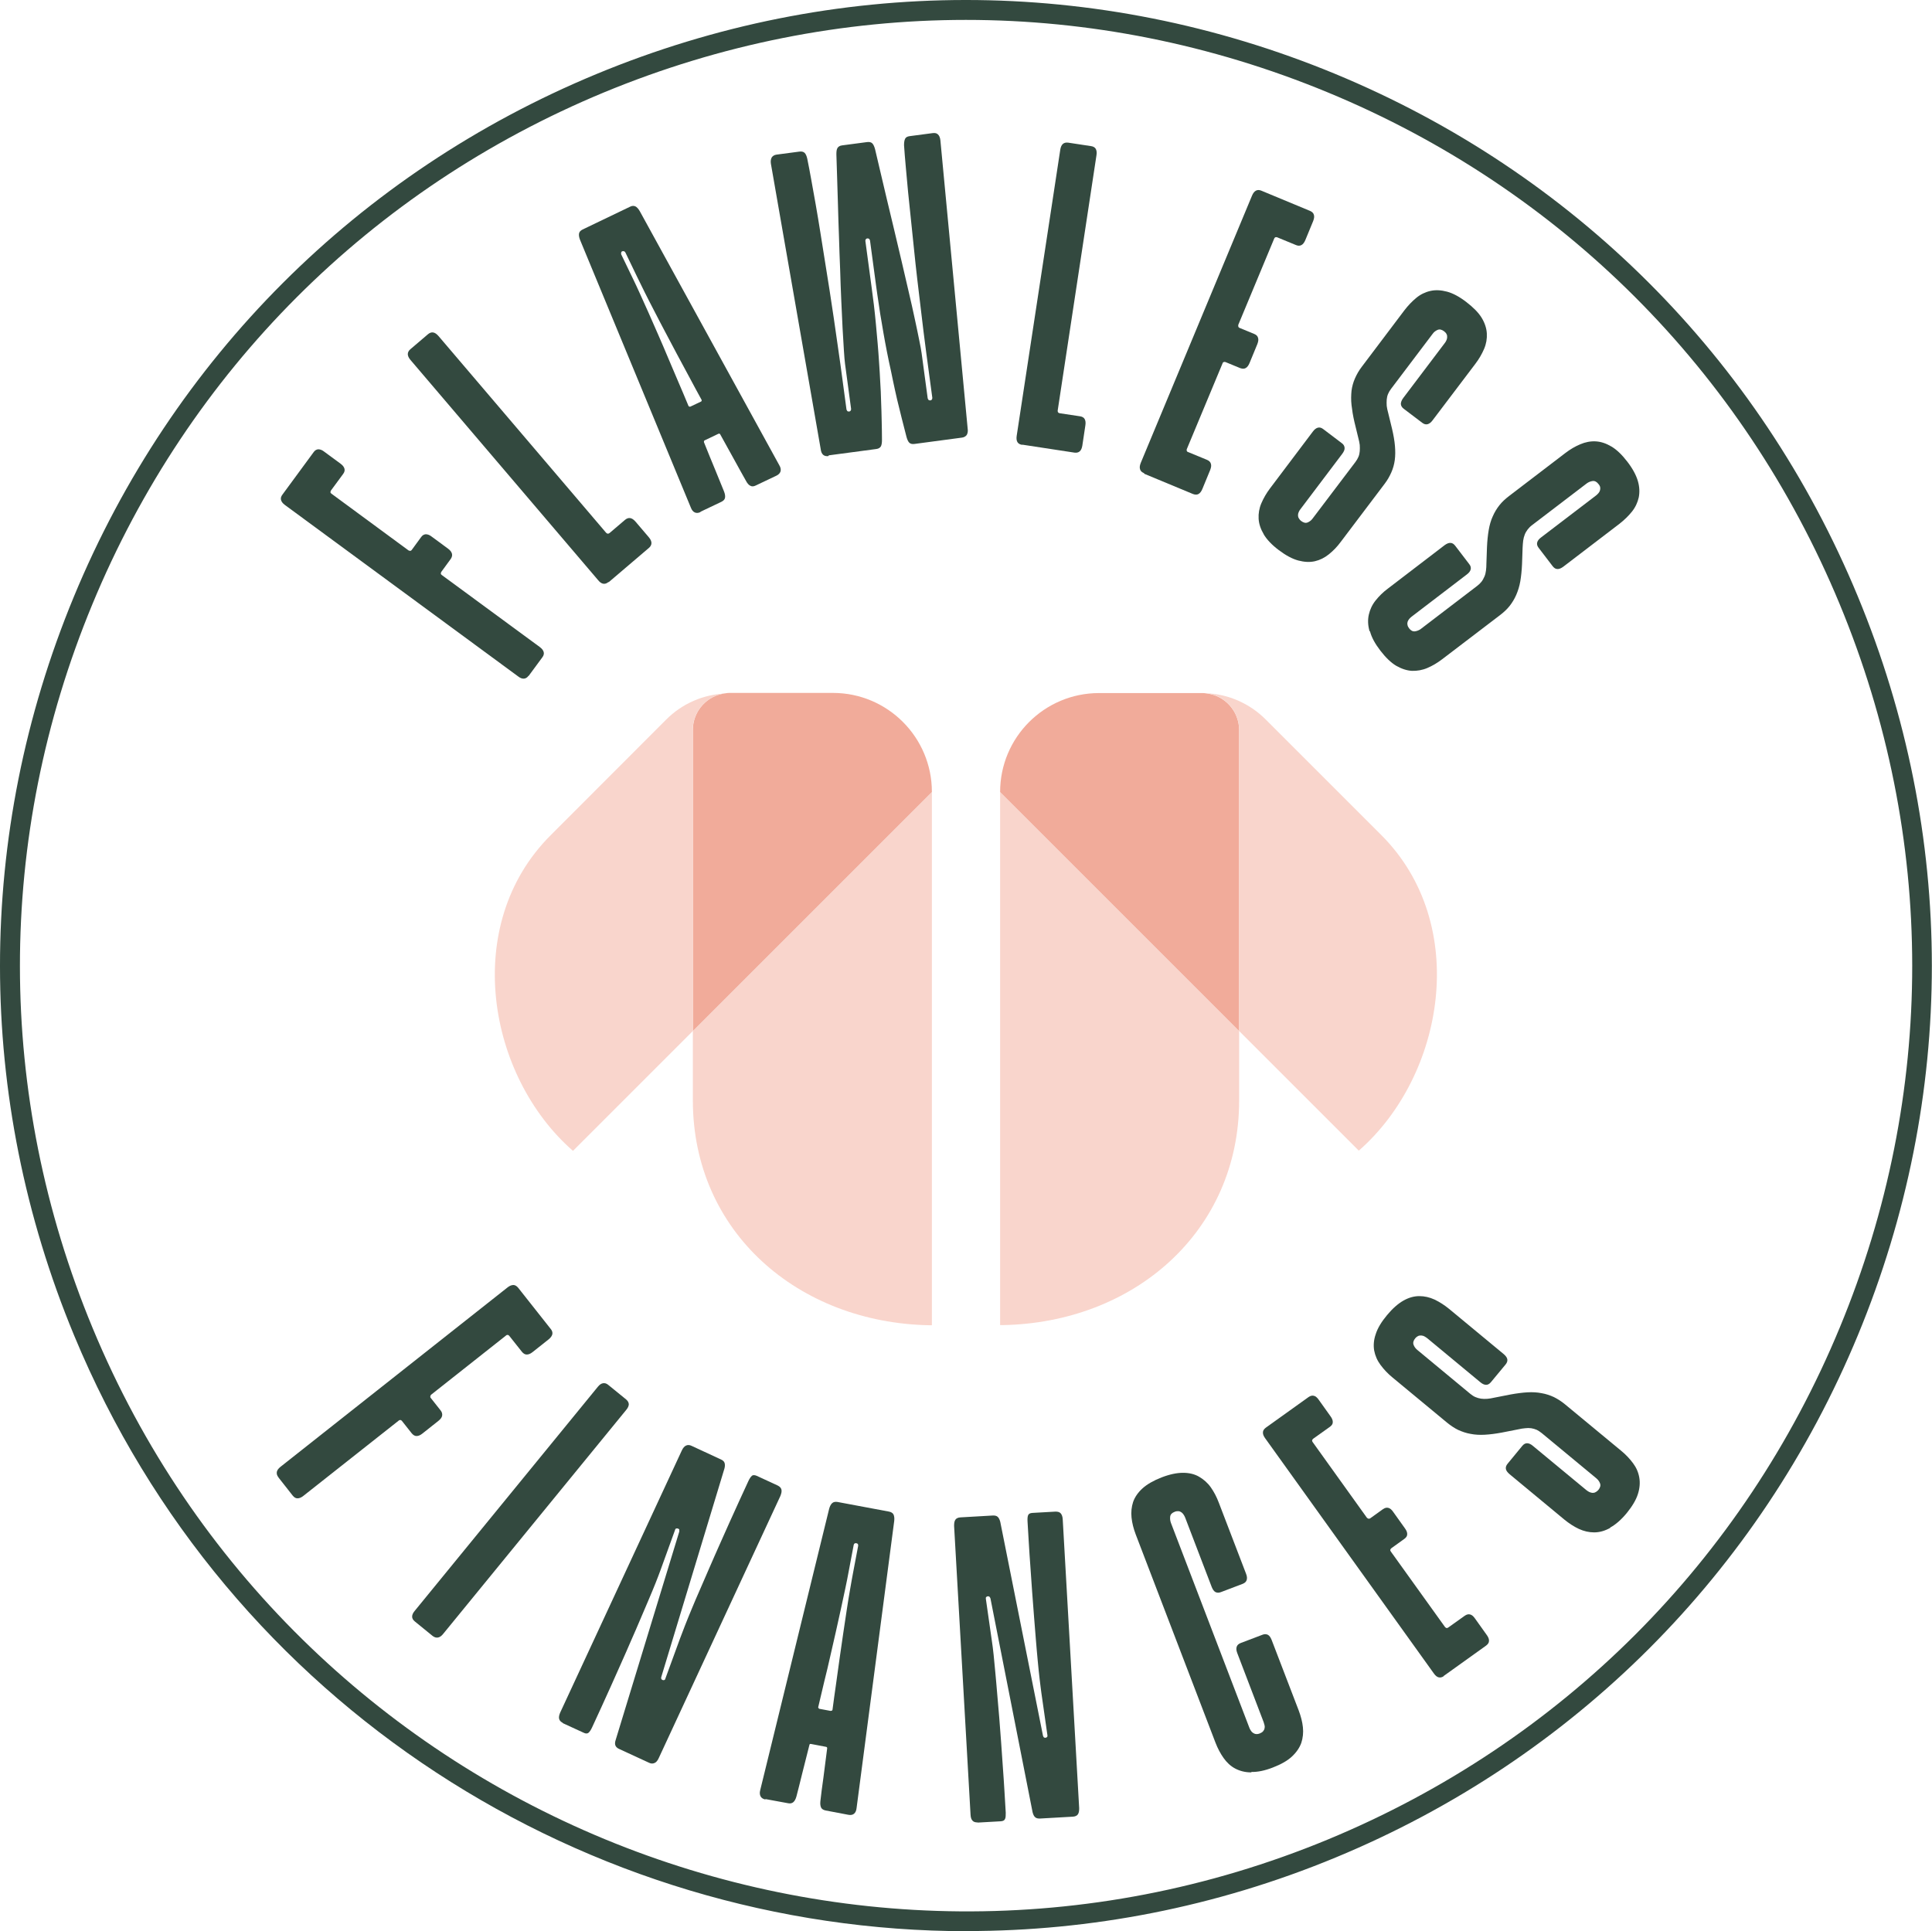 <?xml version="1.0" encoding="UTF-8"?> <svg xmlns="http://www.w3.org/2000/svg" id="Layer_3" data-name="Layer 3" viewBox="0 0 133.93 133.89"><defs><style> .cls-1 { fill: #33493f; } .cls-2 { fill: #f1ab9a; } .cls-3 { fill: #f9d5cc; } </style></defs><g id="Layer_1" data-name="Layer 1"><g><g><path class="cls-1" d="M36.64,46.85c-.09.13-.2.19-.32.2s-.26-.04-.41-.16l-16.16-11.88c-.15-.11-.24-.23-.27-.35-.03-.12,0-.24.1-.37l2.16-2.94c.09-.13.2-.19.32-.2.12,0,.26.04.41.16l1.14.84c.15.11.24.23.27.35.03.12,0,.24-.1.37l-.84,1.14s-.04.08-.03.12c0,.04.03.07.07.1l5.34,3.93s.06.03.11.03c.05,0,.08-.02.11-.06l.65-.89c.09-.13.2-.19.32-.2.12,0,.26.04.41.16l1.14.84c.15.11.24.23.27.35.03.12,0,.24-.09.37l-.65.89s-.04.08-.03.12c0,.04.03.07.07.1l6.79,4.99c.15.11.24.23.27.35s0,.24-.1.37l-.95,1.29Z"></path><path class="cls-1" d="M42.18,40.35c-.12.1-.24.14-.36.12s-.24-.1-.36-.25l-13.01-15.27c-.12-.14-.18-.28-.18-.4s.06-.24.18-.34l1.22-1.04c.12-.1.24-.14.36-.12.12.02.24.1.37.25l11.62,13.64s.07.06.11.06.08-.01.12-.04l1.08-.92c.12-.1.24-.14.36-.12.12.02.24.1.37.25l.92,1.08c.12.14.18.28.18.4,0,.12-.06.24-.18.34l-2.78,2.37Z"></path><path class="cls-1" d="M48.56,35.5c-.14.07-.27.08-.39.03-.12-.05-.21-.16-.28-.34l-7.68-18.56c-.07-.18-.09-.32-.07-.44.02-.12.11-.21.25-.28l3.29-1.58c.14-.07.26-.07.37-.02.1.05.2.16.3.33l9.67,17.61c.1.16.12.31.09.43-.04.12-.13.22-.27.29l-1.45.69c-.14.07-.27.08-.37.02-.11-.05-.21-.16-.3-.33-.23-.4-.49-.88-.8-1.44-.3-.55-.63-1.15-.99-1.79-.01-.03-.03-.05-.05-.05-.02,0-.05,0-.07,0l-.96.46s-.05.03-.05.05c0,.02,0,.05,0,.08.27.68.53,1.31.77,1.89.24.58.45,1.09.62,1.52.07.18.09.32.07.44s-.11.21-.25.28l-1.45.69ZM48.59,27.85s.04-.03.05-.06c0-.03,0-.05,0-.06-.29-.53-.58-1.06-.87-1.61-.29-.54-.58-1.07-.86-1.6-.28-.53-.55-1.04-.82-1.55-.27-.5-.51-.98-.75-1.44-.24-.45-.45-.88-.65-1.27-.2-.4-.37-.75-.52-1.06l-.82-1.7s-.05-.07-.09-.08c-.04-.01-.08-.01-.12,0s-.07.05-.08.09c-.01.04,0,.08,0,.12l.82,1.7c.15.31.32.67.5,1.07.18.4.38.84.59,1.31.21.47.42.96.65,1.48.23.52.46,1.06.69,1.61.23.55.47,1.11.71,1.67.24.56.48,1.12.71,1.68,0,.01.03.03.06.04.03.01.05.01.07,0l.74-.35Z"></path><path class="cls-1" d="M57.43,31.62c-.15.02-.28-.01-.37-.09-.09-.08-.15-.22-.17-.41l-3.45-19.77c-.03-.19,0-.33.06-.44.07-.1.18-.17.33-.19l1.59-.21c.15-.02.28.01.36.09s.14.22.18.4c.09.43.18.92.28,1.47.1.54.2,1.12.31,1.73.11.61.21,1.25.32,1.92.11.67.21,1.34.32,2.01s.21,1.35.32,2.01c.1.67.2,1.31.29,1.92.09.62.17,1.2.25,1.74.08.55.15,1.04.21,1.47l.42,3.12s.03.08.06.11c.03.03.07.03.12.03.05,0,.08-.03.11-.06.02-.03.03-.07.03-.12l-.42-3.12c-.03-.2-.05-.52-.08-.94-.03-.43-.06-.93-.09-1.51-.03-.58-.06-1.22-.09-1.92-.03-.7-.06-1.42-.08-2.17-.03-.75-.06-1.5-.08-2.26-.03-.76-.05-1.49-.07-2.19-.02-.7-.04-1.35-.06-1.96-.02-.61-.04-1.13-.05-1.57,0-.19.01-.33.07-.44.06-.1.16-.17.32-.19l1.74-.23c.16-.02.28.01.36.09.08.08.14.22.19.4.1.43.22.94.36,1.53.14.59.29,1.22.45,1.91.16.68.33,1.39.51,2.13.18.74.35,1.47.52,2.2.17.73.33,1.43.49,2.11.16.68.3,1.3.42,1.87.12.57.23,1.06.31,1.48.09.42.14.73.17.93l.42,3.12s.03.08.06.11c.03.02.07.03.12.03.05,0,.08-.03.11-.06.02-.03.03-.07.03-.12l-.42-3.12c-.06-.44-.12-.93-.19-1.48-.07-.55-.14-1.13-.21-1.75-.07-.62-.15-1.26-.23-1.93s-.15-1.35-.22-2.03-.14-1.35-.21-2.03c-.07-.67-.14-1.31-.2-1.93-.06-.62-.11-1.2-.16-1.75-.05-.55-.09-1.05-.12-1.49,0-.19.02-.33.07-.44s.16-.17.32-.19l1.59-.21c.16-.02.28,0,.37.09.09.08.15.22.17.41l1.89,19.98c.03.19,0,.33-.06.44-.07.1-.18.17-.33.19l-3.3.44c-.16.02-.28-.01-.36-.09-.08-.08-.14-.22-.19-.4-.11-.43-.22-.86-.33-1.29-.11-.43-.21-.87-.32-1.3-.1-.44-.2-.88-.29-1.32s-.18-.88-.28-1.32c-.09-.44-.18-.88-.26-1.32-.08-.44-.16-.88-.23-1.32-.08-.44-.15-.88-.21-1.32-.07-.44-.13-.88-.19-1.31l-.42-3.12s-.03-.08-.06-.11c-.03-.02-.07-.03-.12-.03-.05,0-.08.03-.11.06s-.03.07-.03.12l.42,3.12c.06.44.11.88.17,1.31.05.44.1.88.14,1.33.04.45.08.89.12,1.33.04.44.07.89.1,1.34.03.45.06.9.08,1.34.03.45.05.9.06,1.35.02.45.03.9.04,1.34.01.45.02.89.02,1.33,0,.19-.02.33-.07.44-.06.1-.16.17-.32.19l-3.3.44Z"></path><path class="cls-1" d="M70.86,30.84c-.16-.02-.27-.09-.33-.19-.06-.1-.08-.25-.05-.44l3.02-19.83c.03-.19.09-.32.18-.4.09-.08.21-.11.37-.09l1.58.24c.16.02.27.09.33.19.06.11.08.25.05.44l-2.69,17.71s0,.09.03.12c.02.03.06.05.11.06l1.4.21c.16.02.27.09.33.19.06.11.08.25.05.44l-.21,1.4c-.03.19-.09.32-.18.4-.09.08-.21.11-.37.09l-3.6-.55Z"></path><path class="cls-1" d="M79.3,32.8c-.15-.06-.24-.15-.27-.27-.04-.12-.02-.26.05-.44l7.71-18.52c.07-.17.16-.29.27-.35.11-.06.24-.06.38,0l3.37,1.4c.14.06.24.15.27.27.04.12.02.26-.05.44l-.54,1.31c-.07.17-.16.29-.27.35-.11.06-.24.06-.38,0l-1.31-.54s-.08-.02-.12,0c-.04.02-.07.05-.08.09l-2.49,5.98s-.01.07,0,.11c.01.05.04.08.08.1l1.02.42c.15.06.24.15.27.27.04.12.02.26-.05.44l-.54,1.31c-.07.17-.16.29-.27.35s-.24.05-.38,0l-1.02-.42s-.08-.02-.12,0c-.04.02-.07.04-.08.09l-2.48,5.95s-.02.08,0,.12c.02.04.04.07.09.08l1.31.54c.14.06.24.15.27.27.04.12.02.26-.05.44l-.54,1.31c-.07.17-.16.29-.27.35-.11.06-.24.05-.38,0l-3.37-1.4Z"></path><path class="cls-1" d="M87.61,37.05c-.22-.37-.34-.73-.36-1.09-.02-.36.04-.72.19-1.07s.35-.7.6-1.03l2.97-3.94c.11-.15.23-.24.35-.27.12-.03.24,0,.37.1l1.28.97c.13.09.19.2.2.33s-.05.26-.16.41l-2.9,3.84c-.05.06-.09.13-.12.2-.03.07-.05.14-.05.21s.01.14.05.21c.04.07.09.14.17.2.16.12.31.16.45.1.14-.06.26-.15.35-.28l2.96-3.91c.09-.12.16-.24.21-.36s.08-.25.09-.39c.01-.14.01-.28,0-.43-.02-.15-.05-.31-.1-.49l-.27-1.11c-.1-.43-.16-.82-.2-1.17-.04-.35-.03-.68,0-.99.04-.3.12-.59.24-.86.12-.27.27-.54.47-.8l2.95-3.91c.26-.34.54-.63.83-.87s.62-.4.98-.48c.35-.08.73-.06,1.15.05.41.11.86.35,1.34.72.48.37.84.73,1.06,1.09.22.36.34.73.36,1.09.02.36-.04.72-.19,1.07-.15.35-.35.7-.61,1.04l-2.96,3.91c-.11.15-.23.24-.35.27-.12.03-.24,0-.37-.1l-1.28-.97c-.12-.09-.19-.2-.2-.33,0-.12.05-.26.16-.41l2.88-3.81c.05-.06.09-.13.12-.2.03-.07.05-.14.05-.21s0-.14-.04-.21c-.03-.07-.09-.14-.17-.2-.16-.12-.31-.16-.45-.1-.14.06-.26.15-.35.28l-2.88,3.81c-.09.12-.16.24-.21.36-.05.12-.08.26-.09.39-.01.14-.01.28,0,.43.02.15.05.31.1.48l.27,1.11c.1.43.17.82.2,1.18.03.35.03.68-.01.98-.04.3-.12.59-.24.86s-.27.54-.47.8l-3.03,4.01c-.25.34-.53.63-.83.87-.3.24-.62.4-.97.48-.35.08-.73.06-1.15-.05-.41-.11-.86-.35-1.35-.72-.48-.36-.83-.73-1.05-1.1Z"></path><path class="cls-1" d="M94.94,43.76c-.12-.41-.13-.8-.05-1.15.08-.35.23-.68.47-.98.24-.3.52-.58.86-.83l3.92-3c.15-.11.29-.17.41-.16.12,0,.23.07.33.2l.97,1.27c.1.12.13.25.1.37-.03.12-.12.24-.27.35l-3.82,2.92c-.06.05-.12.1-.17.16s-.08.12-.11.19c-.02.07-.03.14-.01.22.01.08.05.16.11.24.12.16.26.23.41.21.15-.02.29-.08.41-.17l3.9-2.98c.12-.09.22-.19.3-.29.08-.1.14-.22.2-.35s.09-.27.11-.42c.02-.15.03-.32.03-.49l.04-1.14c.02-.44.06-.83.12-1.18.06-.35.15-.67.28-.95.12-.28.28-.54.46-.77s.41-.44.67-.64l3.9-2.98c.34-.26.68-.46,1.04-.61.35-.15.71-.22,1.07-.2.36.02.72.14,1.09.36s.73.57,1.1,1.05c.37.48.61.93.73,1.34.12.41.13.79.06,1.14-.08.35-.23.68-.47.98s-.53.58-.86.84l-3.9,2.98c-.15.11-.29.17-.41.16-.12,0-.23-.07-.33-.2l-.97-1.27c-.1-.13-.13-.25-.1-.37s.12-.24.27-.35l3.8-2.9c.06-.05.12-.1.17-.16.05-.06.09-.12.11-.19s.03-.14.02-.21c-.01-.08-.05-.16-.12-.24-.12-.16-.26-.23-.41-.21-.15.02-.29.08-.41.17l-3.8,2.9c-.12.09-.21.19-.29.29-.08.11-.15.22-.2.35-.05.13-.09.27-.11.42-.02.15-.03.31-.04.49l-.04,1.14c-.02.44-.06.84-.12,1.19-.06.35-.16.66-.28.94-.12.28-.28.54-.46.77-.18.23-.41.44-.67.64l-4,3.05c-.34.26-.68.46-1.03.61-.35.15-.71.21-1.07.2-.36-.02-.72-.14-1.09-.35-.37-.22-.73-.57-1.1-1.05-.37-.48-.61-.92-.72-1.34Z"></path></g><g><path class="cls-1" d="M19.3,102.42c-.1-.12-.13-.25-.11-.37.02-.12.11-.24.26-.36l15.73-12.43c.15-.12.29-.17.41-.17.12,0,.23.07.33.19l2.26,2.86c.1.12.13.24.11.36-.03.12-.11.24-.26.36l-1.11.88c-.15.12-.28.17-.41.17-.12,0-.23-.07-.33-.19l-.88-1.11s-.06-.06-.1-.06c-.04,0-.08,0-.12.04l-5.2,4.11s-.04.05-.05.1c-.01.04,0,.09.03.12l.68.86c.1.12.13.25.11.37-.02.12-.11.24-.26.36l-1.11.88c-.15.12-.28.17-.41.17-.12,0-.23-.07-.33-.19l-.68-.86s-.06-.06-.1-.06c-.04,0-.08,0-.12.04l-6.61,5.22c-.15.12-.28.17-.41.17s-.23-.07-.33-.19l-.99-1.26Z"></path><path class="cls-1" d="M28.75,112.41c-.12-.1-.18-.21-.18-.33,0-.12.06-.26.18-.4l12.69-15.53c.12-.15.24-.23.36-.25.12-.02.24.01.36.11l1.24,1.01c.12.1.18.21.19.33,0,.12-.06.26-.18.4l-12.69,15.53c-.12.15-.24.23-.36.25s-.24-.01-.37-.11l-1.24-1.01Z"></path><path class="cls-1" d="M39.02,119.45c-.14-.07-.23-.16-.26-.28-.03-.12,0-.26.07-.43l8.44-18.19c.08-.17.18-.28.29-.33.11-.05.24-.05.38.02l2.05.95c.13.06.21.14.24.24.03.1.03.23-.01.38l-4.38,14.46s-.02.09,0,.12.04.07.08.08c.04.02.08.02.12.01s.07-.04.08-.09l1.02-2.79c.09-.25.21-.54.34-.89s.3-.74.47-1.16.37-.88.58-1.36c.21-.48.43-.98.65-1.5s.46-1.04.69-1.57c.24-.53.47-1.05.7-1.57s.46-1.02.68-1.5c.22-.49.43-.94.63-1.37.08-.17.16-.29.24-.36.08-.07.2-.06.34,0l1.45.67c.14.07.23.16.26.28.03.12,0,.26-.07.44l-8.44,18.19c-.08.17-.17.28-.29.33s-.24.05-.38-.02l-2.08-.96c-.13-.06-.21-.14-.25-.24-.04-.1-.03-.23.02-.38l4.41-14.45s0-.09,0-.12c0-.04-.04-.06-.08-.08s-.09-.02-.13-.01-.07.04-.08.09l-1.01,2.79c-.09.24-.2.54-.34.89-.14.35-.3.74-.48,1.16-.18.42-.37.88-.58,1.36-.21.49-.42.99-.65,1.5-.22.51-.45,1.04-.69,1.57-.24.53-.47,1.05-.7,1.57-.23.52-.46,1.02-.68,1.5-.22.49-.43.94-.63,1.37-.08.17-.16.29-.24.36-.08.07-.2.07-.34,0l-1.46-.67Z"></path><path class="cls-1" d="M53.06,124.76c-.15-.03-.27-.1-.33-.21s-.08-.25-.03-.44l4.78-19.51c.05-.18.12-.31.21-.39.09-.08.21-.1.36-.08l3.58.67c.15.03.26.1.31.2.05.11.07.25.05.44l-2.61,19.91c-.02.19-.08.32-.18.4-.1.08-.23.1-.39.07l-1.58-.3c-.15-.03-.26-.1-.31-.2-.05-.11-.07-.25-.05-.44.05-.46.12-1,.21-1.63.08-.63.17-1.3.26-2.03,0-.03,0-.06-.01-.07-.01-.02-.03-.03-.06-.04l-1.05-.2s-.05,0-.07,0c-.02.01-.03.03-.04.07-.18.71-.35,1.37-.5,1.98s-.28,1.14-.4,1.59c-.05.18-.12.31-.21.39-.09.08-.21.11-.36.08l-1.58-.29ZM57.6,118.61s.06,0,.08-.02c.02-.02.03-.04.03-.05.08-.6.16-1.2.25-1.81.08-.61.17-1.21.25-1.8.08-.59.17-1.17.25-1.73.08-.56.16-1.1.24-1.6.08-.5.15-.98.23-1.41s.14-.83.21-1.17l.35-1.85s0-.09-.02-.12c-.02-.03-.06-.05-.11-.06s-.09,0-.12.02c-.03.02-.05.06-.06.1l-.35,1.85c-.06.34-.14.73-.23,1.16s-.19.9-.3,1.4-.23,1.03-.35,1.58-.26,1.12-.39,1.71-.27,1.17-.42,1.77c-.14.6-.28,1.19-.42,1.78,0,.02,0,.04.02.06.02.03.04.04.05.05l.8.15Z"></path><path class="cls-1" d="M67.78,126.35c-.16,0-.28-.03-.36-.12-.09-.09-.13-.23-.14-.42l-1.14-20.02c0-.19.02-.33.09-.43.07-.1.19-.15.35-.16l2.26-.13c.14,0,.25.02.33.1s.13.19.17.34l2.96,14.82s.03.08.05.11c.03.03.07.04.11.04.05,0,.09-.02.12-.05.03-.03.04-.07.03-.12l-.42-2.94c-.04-.26-.07-.58-.12-.95-.04-.37-.09-.79-.13-1.25-.04-.46-.09-.95-.13-1.48-.04-.52-.09-1.07-.13-1.62-.04-.56-.09-1.13-.13-1.71s-.08-1.15-.12-1.72c-.04-.56-.08-1.11-.11-1.65-.03-.53-.06-1.04-.09-1.51-.01-.19,0-.33.04-.43.04-.1.14-.15.3-.16l1.6-.09c.16,0,.28.03.36.12.08.09.13.23.14.42l1.14,20.02c0,.19-.02.33-.09.43-.07.1-.19.15-.35.16l-2.29.13c-.14,0-.25-.02-.33-.1-.08-.07-.13-.19-.17-.34l-2.92-14.82s-.03-.08-.06-.11-.06-.04-.11-.04c-.05,0-.09.02-.12.05-.03.03-.04.07-.03.12l.42,2.94c.04.26.08.57.12.95.04.38.08.79.12,1.25.04.46.09.95.13,1.48.05.53.09,1.07.14,1.63.04.56.09,1.13.13,1.71s.08,1.15.12,1.72c.04.56.08,1.11.11,1.65s.06,1.04.09,1.51c0,.19,0,.33-.05.43-.04.1-.14.15-.3.16l-1.6.09Z"></path><path class="cls-1" d="M86.74,122.88c-.43,0-.8-.1-1.12-.27s-.58-.42-.8-.73c-.22-.31-.41-.67-.56-1.06l-5.53-14.44c-.15-.4-.25-.78-.29-1.17-.04-.38,0-.74.11-1.08.12-.34.34-.66.65-.94.32-.29.76-.54,1.32-.76.57-.22,1.06-.32,1.49-.32.43,0,.8.09,1.11.27s.59.42.81.73c.22.31.41.67.56,1.07l1.89,4.93c.07.18.08.32.04.44s-.13.2-.28.26l-1.5.57c-.15.06-.27.05-.38,0-.11-.06-.19-.18-.26-.35l-1.84-4.81c-.03-.07-.06-.14-.11-.21-.04-.06-.09-.12-.15-.16-.06-.04-.12-.07-.2-.08-.08,0-.17,0-.26.04-.19.07-.3.18-.32.33-.02.15,0,.3.05.44l5.44,14.21c.02.06.06.13.1.19.04.07.09.12.15.16.06.04.12.07.2.08.08.01.17,0,.27-.04.1-.04.18-.09.23-.15.05-.06.09-.13.1-.2.02-.07.02-.14,0-.22-.02-.08-.04-.15-.06-.21l-1.83-4.79c-.07-.18-.08-.32-.04-.44s.13-.2.28-.26l1.5-.57c.15-.06.27-.05.38,0,.11.06.19.18.26.35l1.88,4.9c.15.4.25.78.29,1.16.04.38,0,.74-.11,1.08-.12.34-.34.66-.65.95-.31.29-.75.54-1.32.76-.56.22-1.06.32-1.49.31Z"></path><path class="cls-1" d="M100.1,116.2c-.13.09-.25.12-.37.09s-.23-.12-.34-.28l-11.69-16.3c-.11-.15-.16-.29-.15-.41,0-.12.08-.23.2-.32l2.96-2.12c.13-.09.25-.12.37-.09.12.03.23.12.34.28l.82,1.15c.11.15.16.29.15.41,0,.12-.08.23-.21.32l-1.15.82s-.06.06-.07.1,0,.08.03.12l3.77,5.26s.05.04.1.06c.04.01.09,0,.12-.02l.89-.64c.13-.09.25-.12.37-.09.12.03.23.12.34.28l.82,1.15c.11.15.16.29.15.41,0,.12-.08.23-.21.32l-.89.64s-.06.06-.07.1,0,.08.03.12l3.76,5.24s.06.06.1.07.08,0,.12-.03l1.15-.82c.13-.09.25-.12.37-.09.12.03.23.12.34.28l.82,1.15c.11.15.16.29.15.41,0,.12-.08.23-.2.32l-2.96,2.12Z"></path><path class="cls-1" d="M111.62,105.93c-.38.21-.74.31-1.11.31-.36,0-.71-.08-1.06-.24-.34-.16-.68-.38-1.01-.65l-3.8-3.15c-.14-.12-.23-.24-.25-.36-.02-.12.02-.24.12-.36l1.02-1.24c.1-.12.21-.18.33-.18.12,0,.26.06.4.18l3.71,3.07c.06.05.13.09.2.13.07.03.14.05.21.06.07,0,.14,0,.21-.04.07-.03.14-.08.21-.16.13-.16.17-.31.12-.45s-.14-.26-.26-.36l-3.78-3.13c-.12-.1-.24-.17-.35-.23-.12-.05-.25-.09-.38-.11-.13-.02-.28-.02-.43,0-.15.01-.31.04-.49.08l-1.12.22c-.43.08-.82.13-1.18.15-.36.02-.69,0-.99-.06-.3-.05-.58-.15-.85-.27-.27-.13-.52-.3-.78-.51l-3.78-3.13c-.33-.27-.6-.56-.83-.87-.23-.31-.37-.64-.44-1-.06-.36-.03-.74.11-1.14.13-.41.39-.84.78-1.31.39-.47.77-.8,1.14-1.01.37-.21.74-.31,1.1-.31.36,0,.71.08,1.06.24.35.17.68.38,1.01.65l3.78,3.13c.14.12.23.24.25.36.02.12-.02.24-.12.36l-1.02,1.23c-.1.12-.21.18-.33.18-.12,0-.26-.06-.4-.18l-3.68-3.05c-.06-.05-.13-.09-.2-.13-.07-.04-.14-.05-.21-.06-.07,0-.14,0-.21.03-.07.03-.14.08-.21.16-.13.16-.17.31-.12.45.05.14.14.26.26.36l3.68,3.05c.11.09.23.17.35.22.12.05.25.09.39.11.13.02.28.02.43.01.15-.01.31-.04.49-.08l1.12-.22c.44-.08.83-.13,1.18-.15s.68,0,.98.06c.3.05.59.15.85.27.26.13.53.3.78.51l3.88,3.21c.33.27.6.56.83.87s.37.64.43,1c.06.35.03.74-.1,1.14-.13.41-.39.84-.77,1.31-.38.46-.77.8-1.14,1Z"></path></g><path class="cls-1" d="M67.05,133.89c-26.27,0-51.24-15.56-61.91-41.3-6.85-16.51-6.85-34.71-.02-51.22S24.82,11.99,41.33,5.14c16.51-6.85,34.7-6.85,51.22-.02,16.52,6.84,29.39,19.7,36.23,36.21h0c6.85,16.51,6.85,34.71.02,51.22s-19.7,29.39-36.21,36.23c-8.35,3.46-17.02,5.1-25.54,5.1ZM66.96,1.38c-8.51,0-17.01,1.68-25.1,5.03C25.69,13.12,13.09,25.72,6.4,41.9c-6.7,16.18-6.69,34,.02,50.17,13.84,33.39,52.26,49.29,85.66,35.45,16.17-6.71,28.77-19.31,35.46-35.49,6.7-16.18,6.69-34-.02-50.17h0c-6.71-16.17-19.31-28.77-35.49-35.46-8.08-3.34-16.57-5.02-25.07-5.02Z"></path><g><path class="cls-3" d="M64.6,54.91v36.97h-.17c-9.11-.17-16.4-6.48-16.4-15.59v-4.81l16.57-16.57Z"></path><path class="cls-2" d="M64.6,54.91l-16.57,16.57v-20.87c0-1.33,1.01-2.42,2.3-2.55.09-.02.19-.02.28-.02h7.13c3.79,0,6.86,3.08,6.86,6.86Z"></path><path class="cls-3" d="M50.32,48.07c-1.29.13-2.3,1.22-2.3,2.55v20.87l-8.3,8.3c-5.94-5.19-7.76-15.68-1.55-21.88l8.02-8.03c1.1-1.1,2.57-1.74,4.12-1.8Z"></path><path class="cls-3" d="M85.9,71.48v4.81c0,9.1-7.29,15.42-16.4,15.58h-.17s0-36.96,0-36.96l16.57,16.57Z"></path><path class="cls-2" d="M85.9,50.61v20.87l-16.57-16.57c0-3.79,3.07-6.86,6.86-6.86h7.13c.1,0,.19,0,.28.02,1.29.13,2.3,1.22,2.3,2.55Z"></path><path class="cls-3" d="M94.2,79.78l-8.3-8.3v-20.87c0-1.33-1.01-2.42-2.3-2.55,1.55.06,3.02.71,4.12,1.8l8.03,8.03c6.2,6.2,4.38,16.69-1.55,21.88Z"></path></g></g></g></svg> 